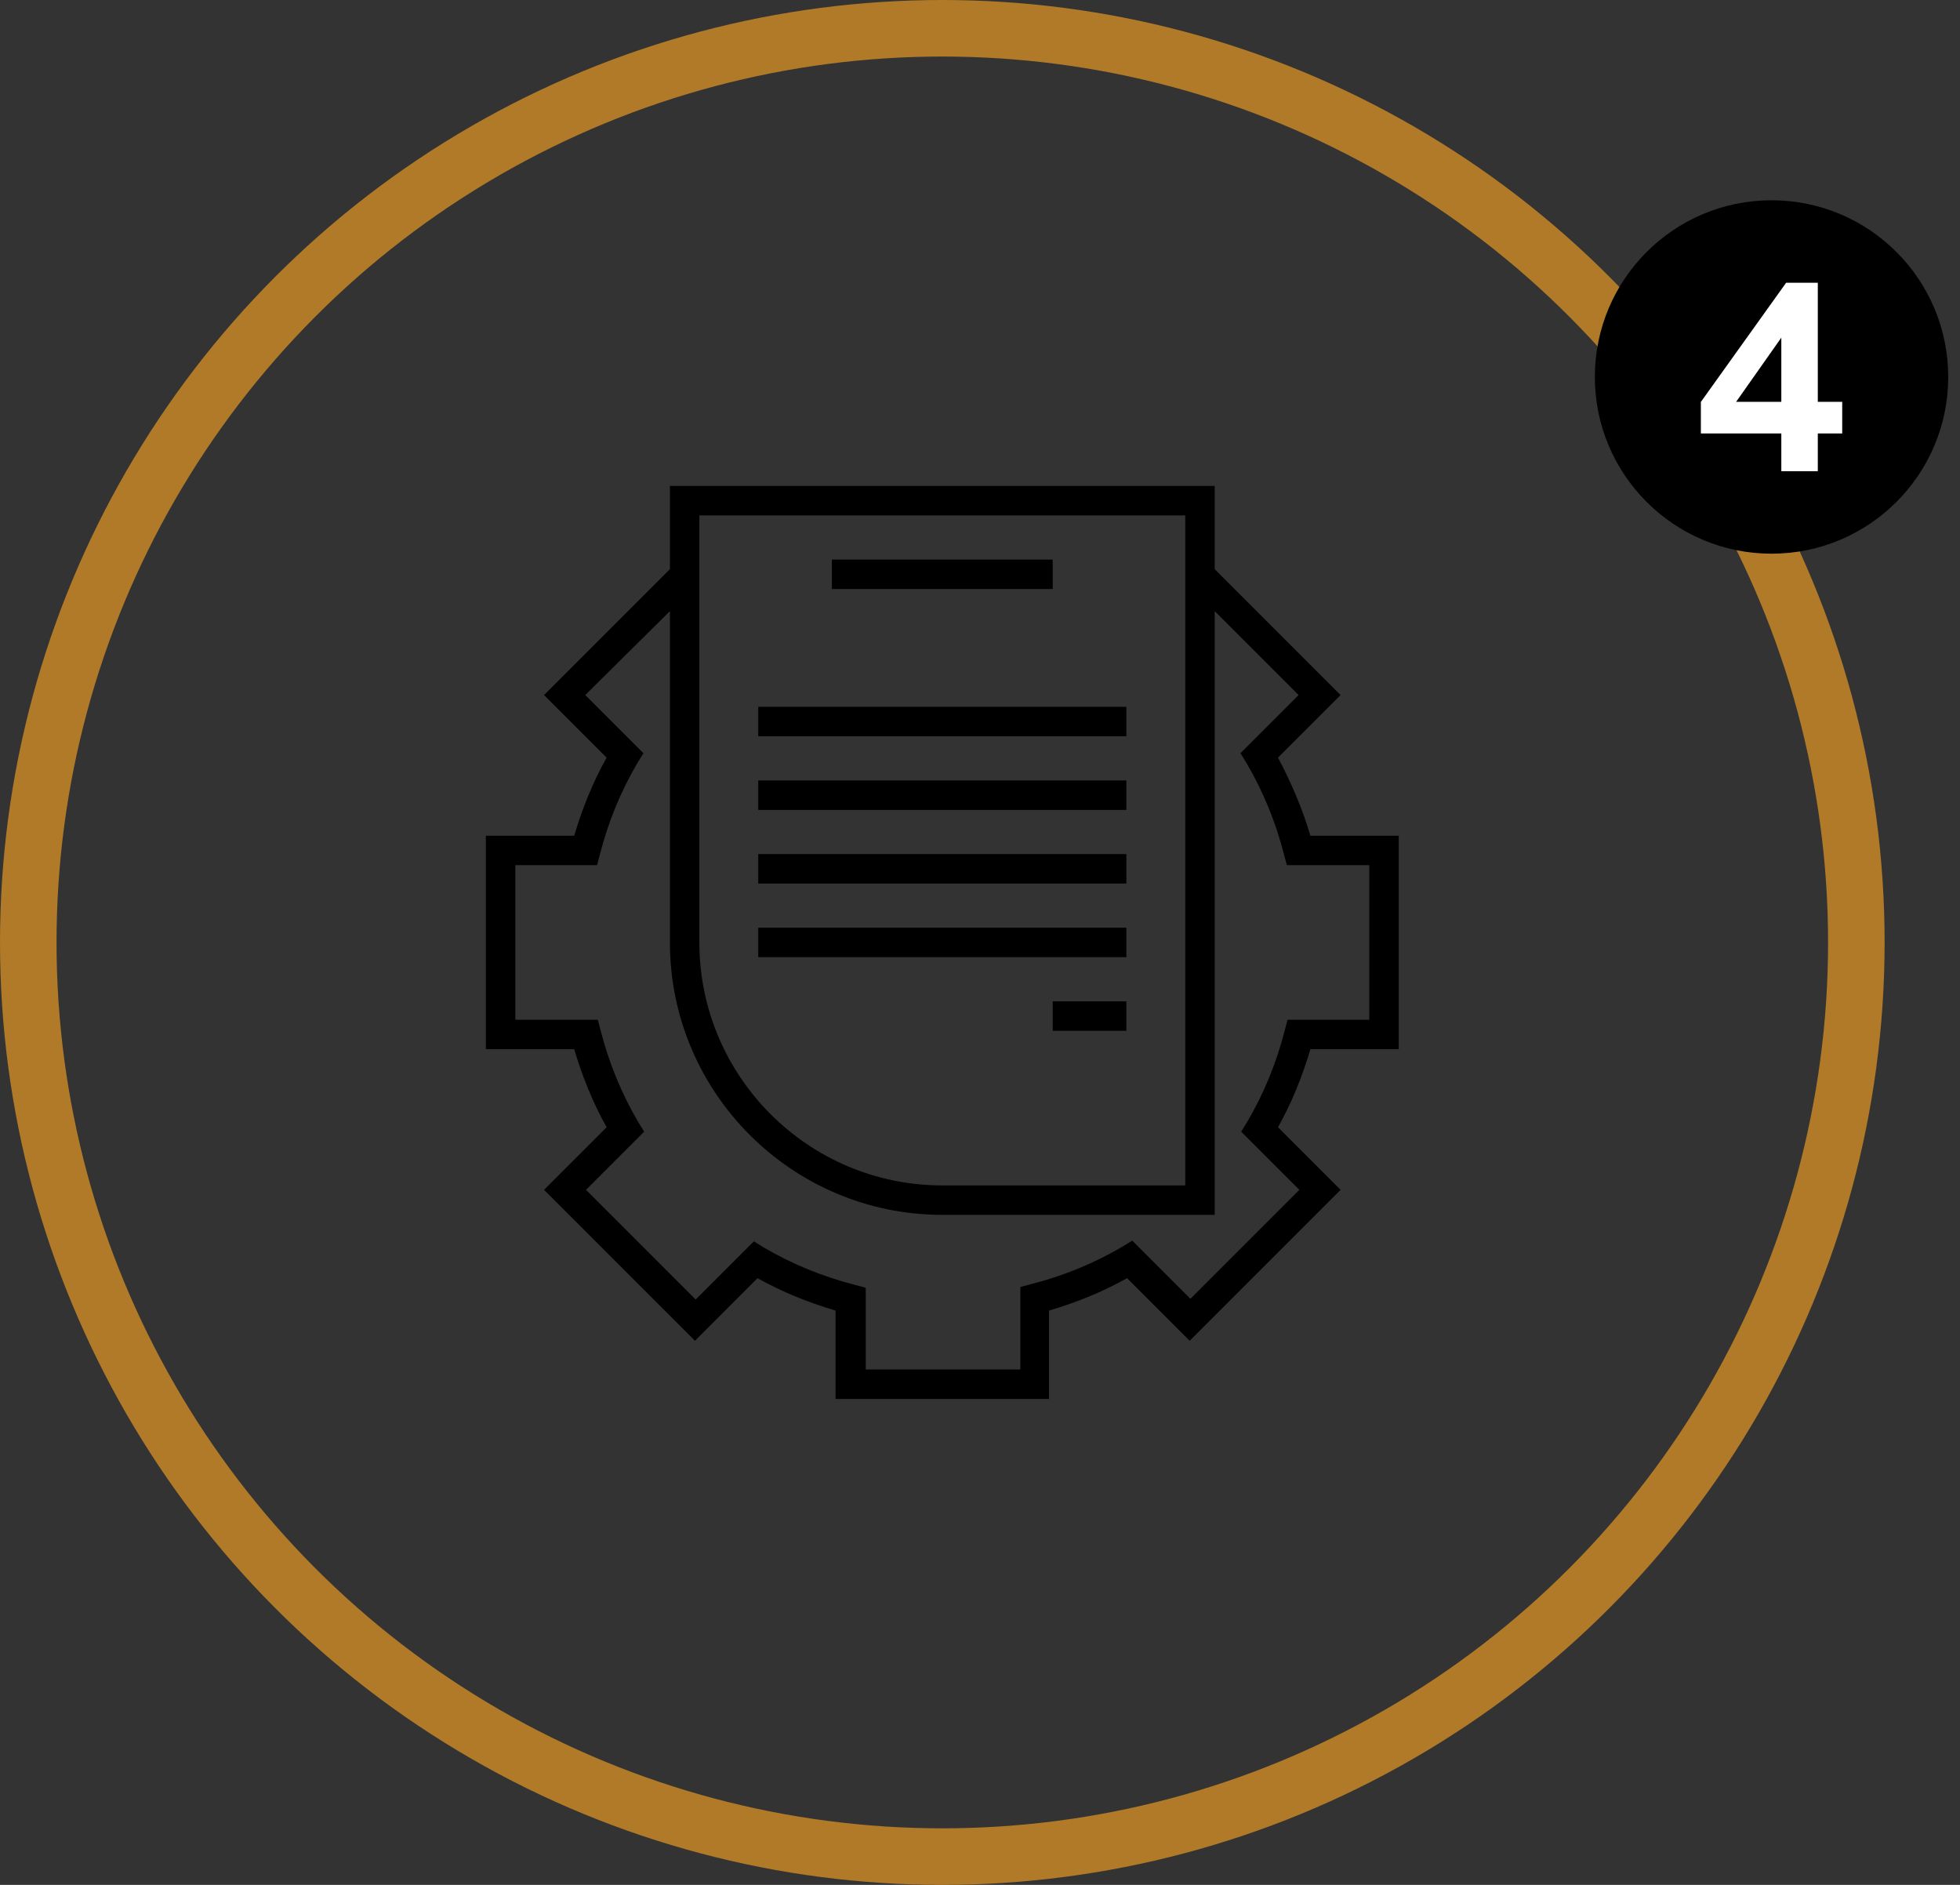 <?xml version="1.0" encoding="UTF-8"?> <svg xmlns="http://www.w3.org/2000/svg" width="104" height="100" viewBox="0 0 104 100" fill="none"><rect x="0" y="0" width="104" height="100" fill="#333333" stroke="none"/> <circle cx="50" cy="50" r="48.5" stroke="#B07A28" stroke-width="3"></circle> <circle cx="94" cy="20" r="8" fill="white"></circle> <path d="M94.519 21.318V17.914L92.121 21.318H94.519Z" fill="black"></path> <path d="M94 10.625C88.823 10.625 84.625 14.822 84.625 20C84.625 25.177 88.823 29.375 94 29.375C99.177 29.375 103.375 25.177 103.375 20C103.375 14.822 99.177 10.625 94 10.625ZM97.75 22.996H96.455V25H94.519V22.996H90.25V21.324L94.775 15H96.455V21.318H97.75V22.996Z" fill="black"></path> <path d="M67.812 40.195L71.133 36.875L64.453 30.195V25.781H35.547V30.195L28.867 36.875L32.188 40.195C31.445 41.523 30.898 42.891 30.469 44.336H25.781V55.664H30.469C30.898 57.109 31.445 58.477 32.188 59.805L28.867 63.125L36.875 71.133L40.195 67.812C41.523 68.555 42.891 69.102 44.336 69.531V74.219H55.664V69.531C57.109 69.102 58.477 68.555 59.805 67.812L63.125 71.133L71.133 63.125L67.812 59.805C68.555 58.477 69.102 57.109 69.531 55.664H74.219V44.336H69.531C69.102 42.891 68.516 41.523 67.812 40.195ZM37.109 27.344H62.891V62.891H50C42.891 62.891 37.109 57.109 37.109 50V27.344ZM72.656 54.102H68.32L68.164 54.688C67.734 56.367 67.07 58.008 66.172 59.531L65.859 60.039L68.945 63.125L63.164 68.906L60.078 65.82L59.57 66.133C58.047 67.031 56.406 67.695 54.727 68.125L54.141 68.281V72.656H45.938V68.32L45.352 68.164C43.672 67.734 42.031 67.07 40.508 66.172L40 65.859L36.914 68.945L31.094 63.125L34.18 60.039L33.867 59.531C32.969 58.008 32.305 56.367 31.875 54.688L31.719 54.102H27.344V45.898H31.68L31.836 45.312C32.266 43.633 32.93 41.992 33.828 40.469L34.141 39.961L31.055 36.875L35.547 32.422V50C35.547 57.969 42.031 64.453 50 64.453H64.453V32.422L68.906 36.875L65.82 39.961L66.133 40.469C67.031 41.992 67.695 43.633 68.125 45.312L68.281 45.898H72.656V54.102Z" fill="black"></path> <path d="M59.766 37.5H40.234V39.062H59.766V37.5Z" fill="black"></path> <path d="M59.766 41.406H40.234V42.969H59.766V41.406Z" fill="black"></path> <path d="M59.766 45.312H40.234V46.875H59.766V45.312Z" fill="black"></path> <path d="M59.766 49.219H40.234V50.781H59.766V49.219Z" fill="black"></path> <path d="M59.766 53.125H55.859V54.688H59.766V53.125Z" fill="black"></path> <path d="M55.859 29.688H44.141V31.25H55.859V29.688Z" fill="black"></path> </svg> 